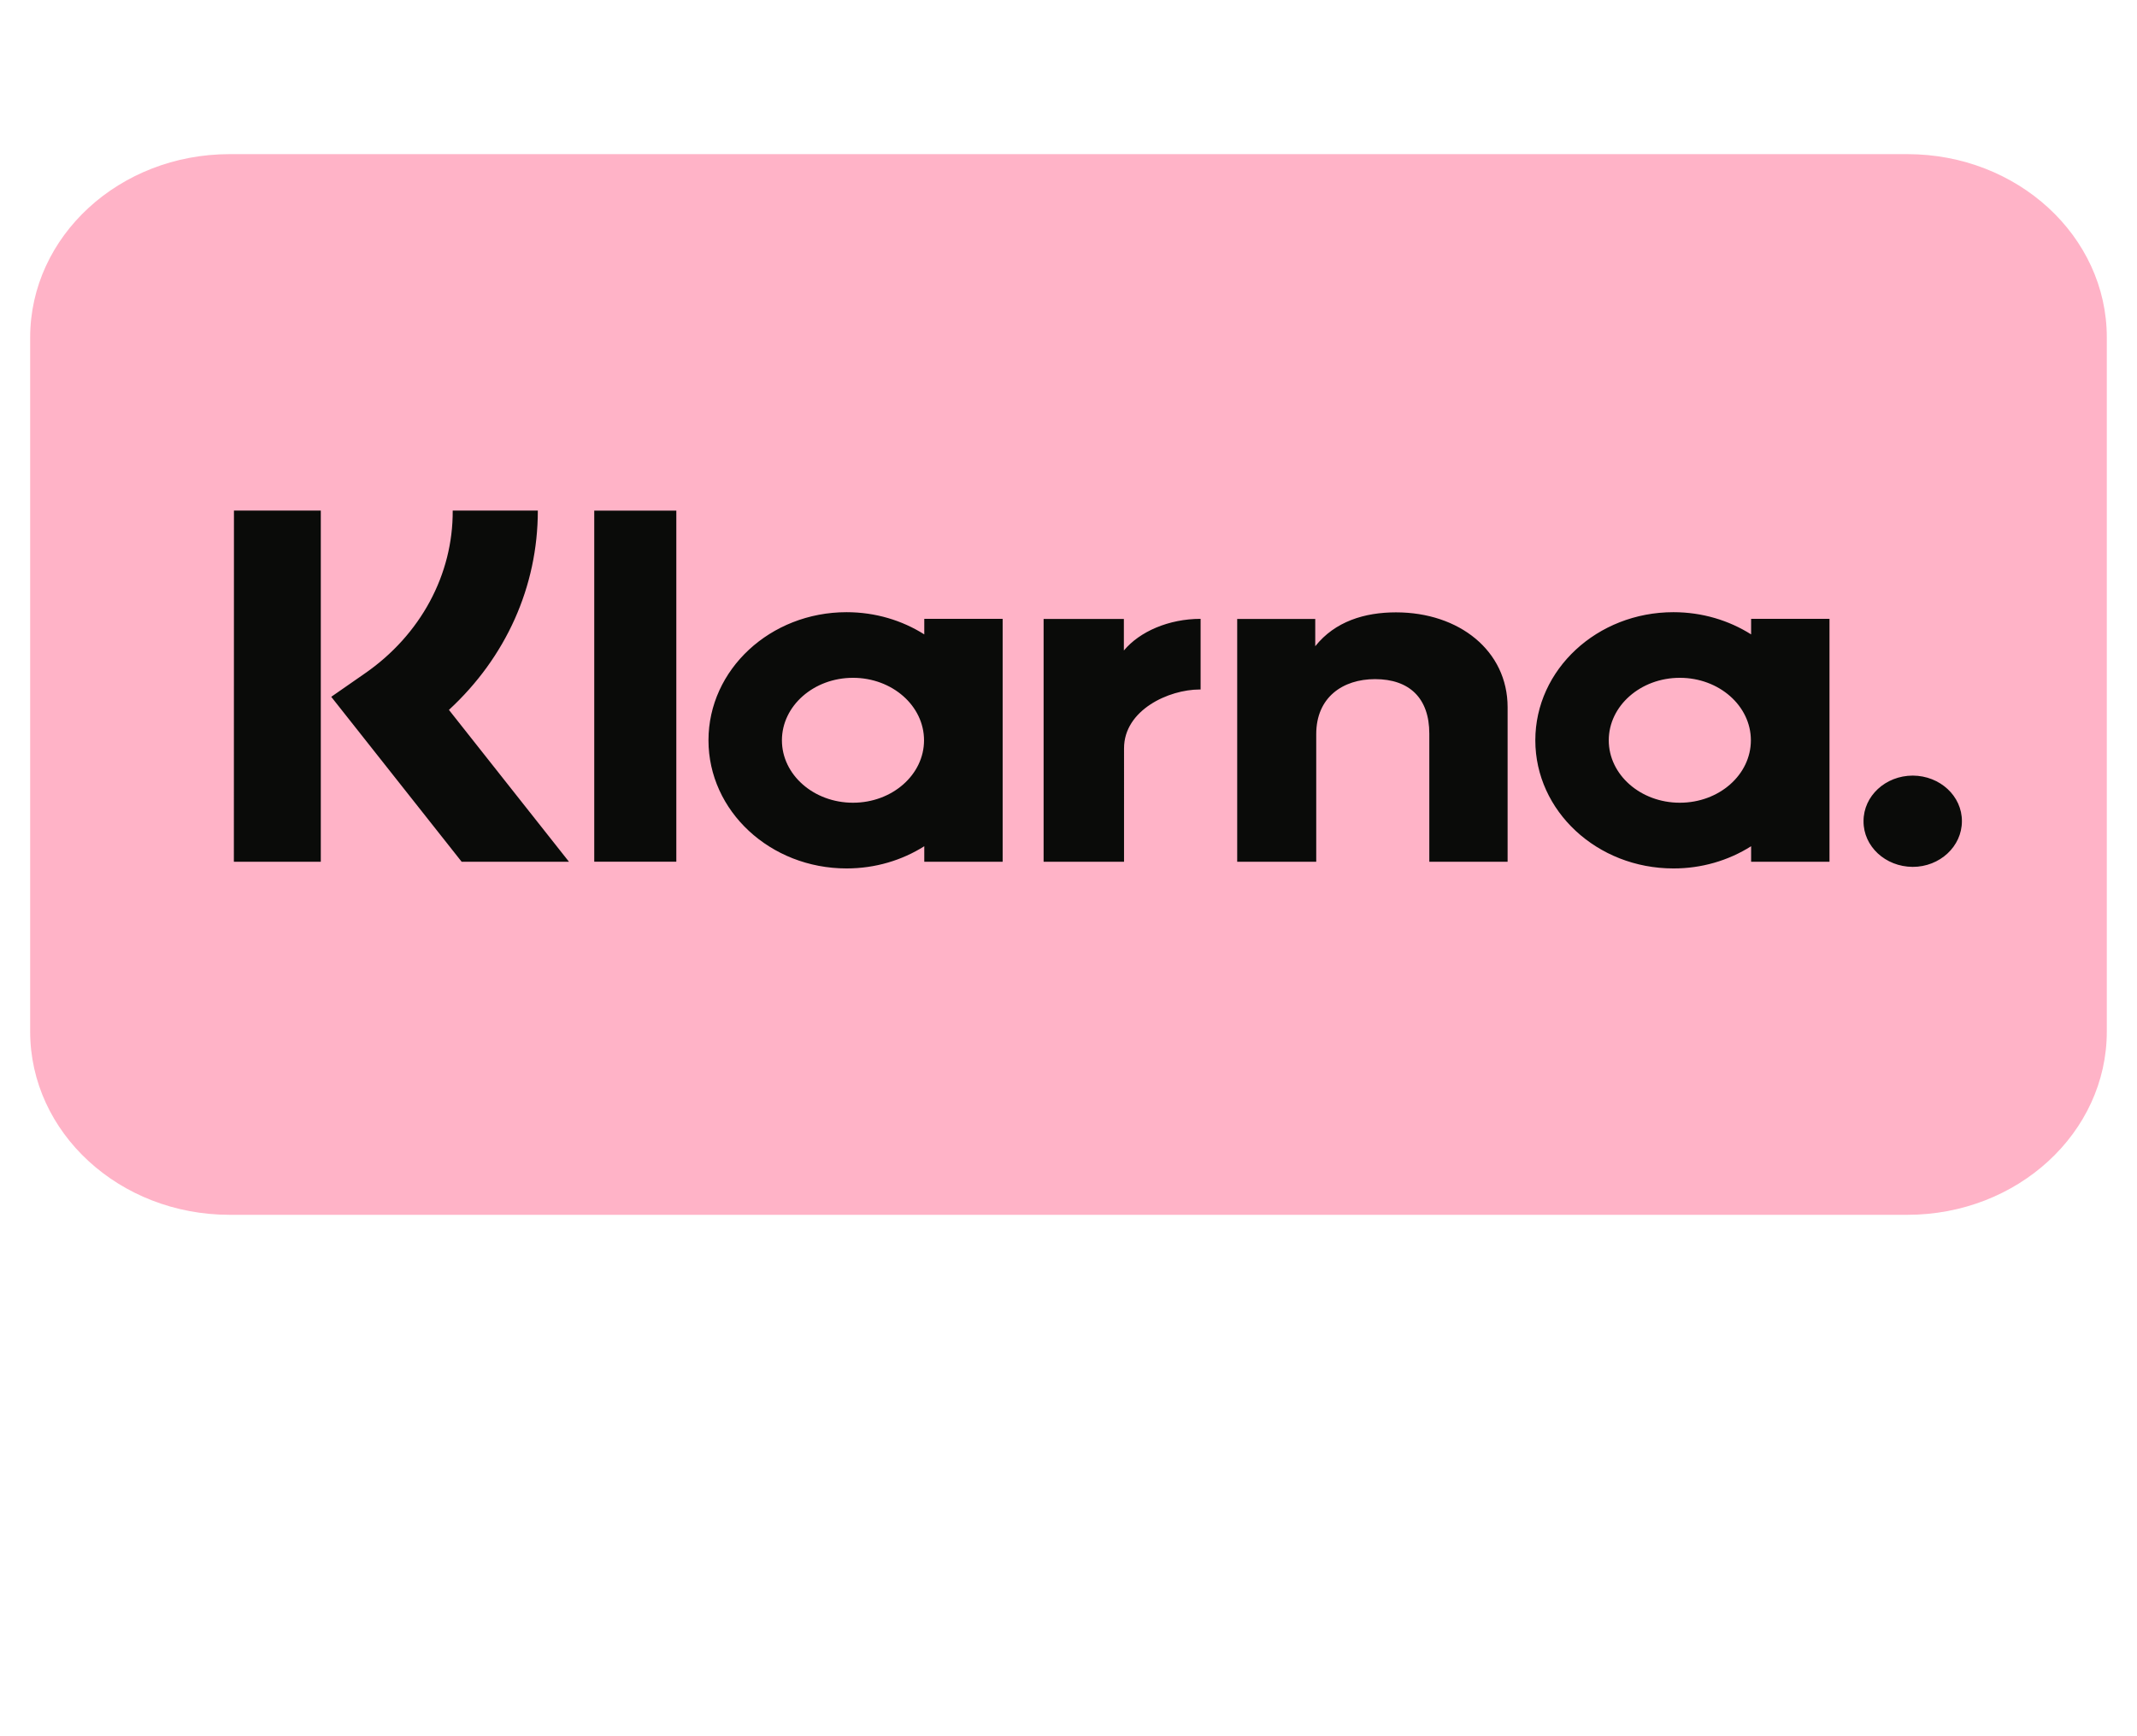 <svg xml:space="preserve" style="enable-background:new 0 0 686 557.3;" viewBox="0 0 686 557.3" y="0px" x="0px" xmlns:xlink="http://www.w3.org/1999/xlink" xmlns="http://www.w3.org/2000/svg" id="Layer_1" version="1.1">
<style type="text/css">
	.st0{fill:#FFB3C7;}
	.st1{fill:#0A0B09;}
</style>
<a xlink:href="https://www.top-casino.nl/betaalopties/klarna/" id="klarna">
	<g transform="matrix(0.264,0,0,0.264,4.481,4.946)" id="g6">
		<path d="M262.2,168.7h2040.1c133.9,0,242.5,99.8,242.5,222.9v844c0,123.1-108.6,222.9-242.5,222.9H262.2
			c-133.9,0-242.5-99.8-242.5-222.9v-844C19.8,268.5,128.3,168.7,262.2,168.7z" class="st0" id="rect2"></path>
		<path d="M2308.8,924.4c-33.2,0.1-59.9,24.9-59.8,55.4c0,0,0,0.1,0,0.1c-0.2,30.5,26.5,55.3,59.7,55.5
			c0,0,0.1,0,0.1,0c33,0,59.8-24.9,59.8-55.5c0.2-30.5-26.5-55.3-59.7-55.5C2308.9,924.4,2308.9,924.4,2308.8,924.4z M2112,881.5
			c0-42-38.7-76-86.4-76c-47.7,0-86.4,34.1-86.4,76c0,41.9,38.7,75.9,86.4,75.9C2073.4,957.4,2112,923.4,2112,881.5L2112,881.5z
			 M2112.3,733.8h95.3v295.4h-95.3v-18.9c-27.8,17.6-60.7,27.1-94.5,27c-92.8,0-167.9-69.8-167.9-155.8s75.2-155.8,167.9-155.8
			c35.1,0,67.6,10,94.5,27V733.8z M1349.6,772.3v-38.4h-97.6v295.3h97.8V891.2c0-46.5,54.3-71.5,92-71.5h1.1v-85.9
			C1404.3,733.8,1368.8,749.2,1349.6,772.3z M1106.6,881.5c0-42-38.7-76-86.4-76c-47.7,0-86.4,34.1-86.4,76
			c0,41.9,38.7,75.9,86.4,75.9S1106.6,923.4,1106.6,881.5L1106.6,881.5z M1106.9,733.8h95.3v295.4h-95.3v-18.9
			c-26.9,17-59.4,27-94.5,27c-92.8,0-167.9-69.8-167.9-155.8s75.2-155.8,167.9-155.8c35.1,0,67.6,10,94.5,27V733.8z M1680.5,725.9
			c-38,0-74.1,10.9-98.2,41.2v-33.2h-94.9v295.3h96.1V874c0-44.9,32.4-66.9,71.5-66.9c41.9,0,66,23.2,66,66.3v155.8h95.2V841.3
			C1816.2,772.6,1757.3,725.9,1680.5,725.9L1680.5,725.9z M705.6,1029.1h99.8V602.2h-99.8V1029.1z M267.4,1029.2h105.7V602.1H267.5
			L267.4,1029.2z M637,602.1c0,92.5-38.8,178.5-108.1,242.4l146,184.7H544.4L385.8,828.6l41-28.5c67.6-46.8,107.2-120.2,106.7-198
			h103.4H637z" class="st1" id="path4"></path>
	</g>
</a>
</svg>
